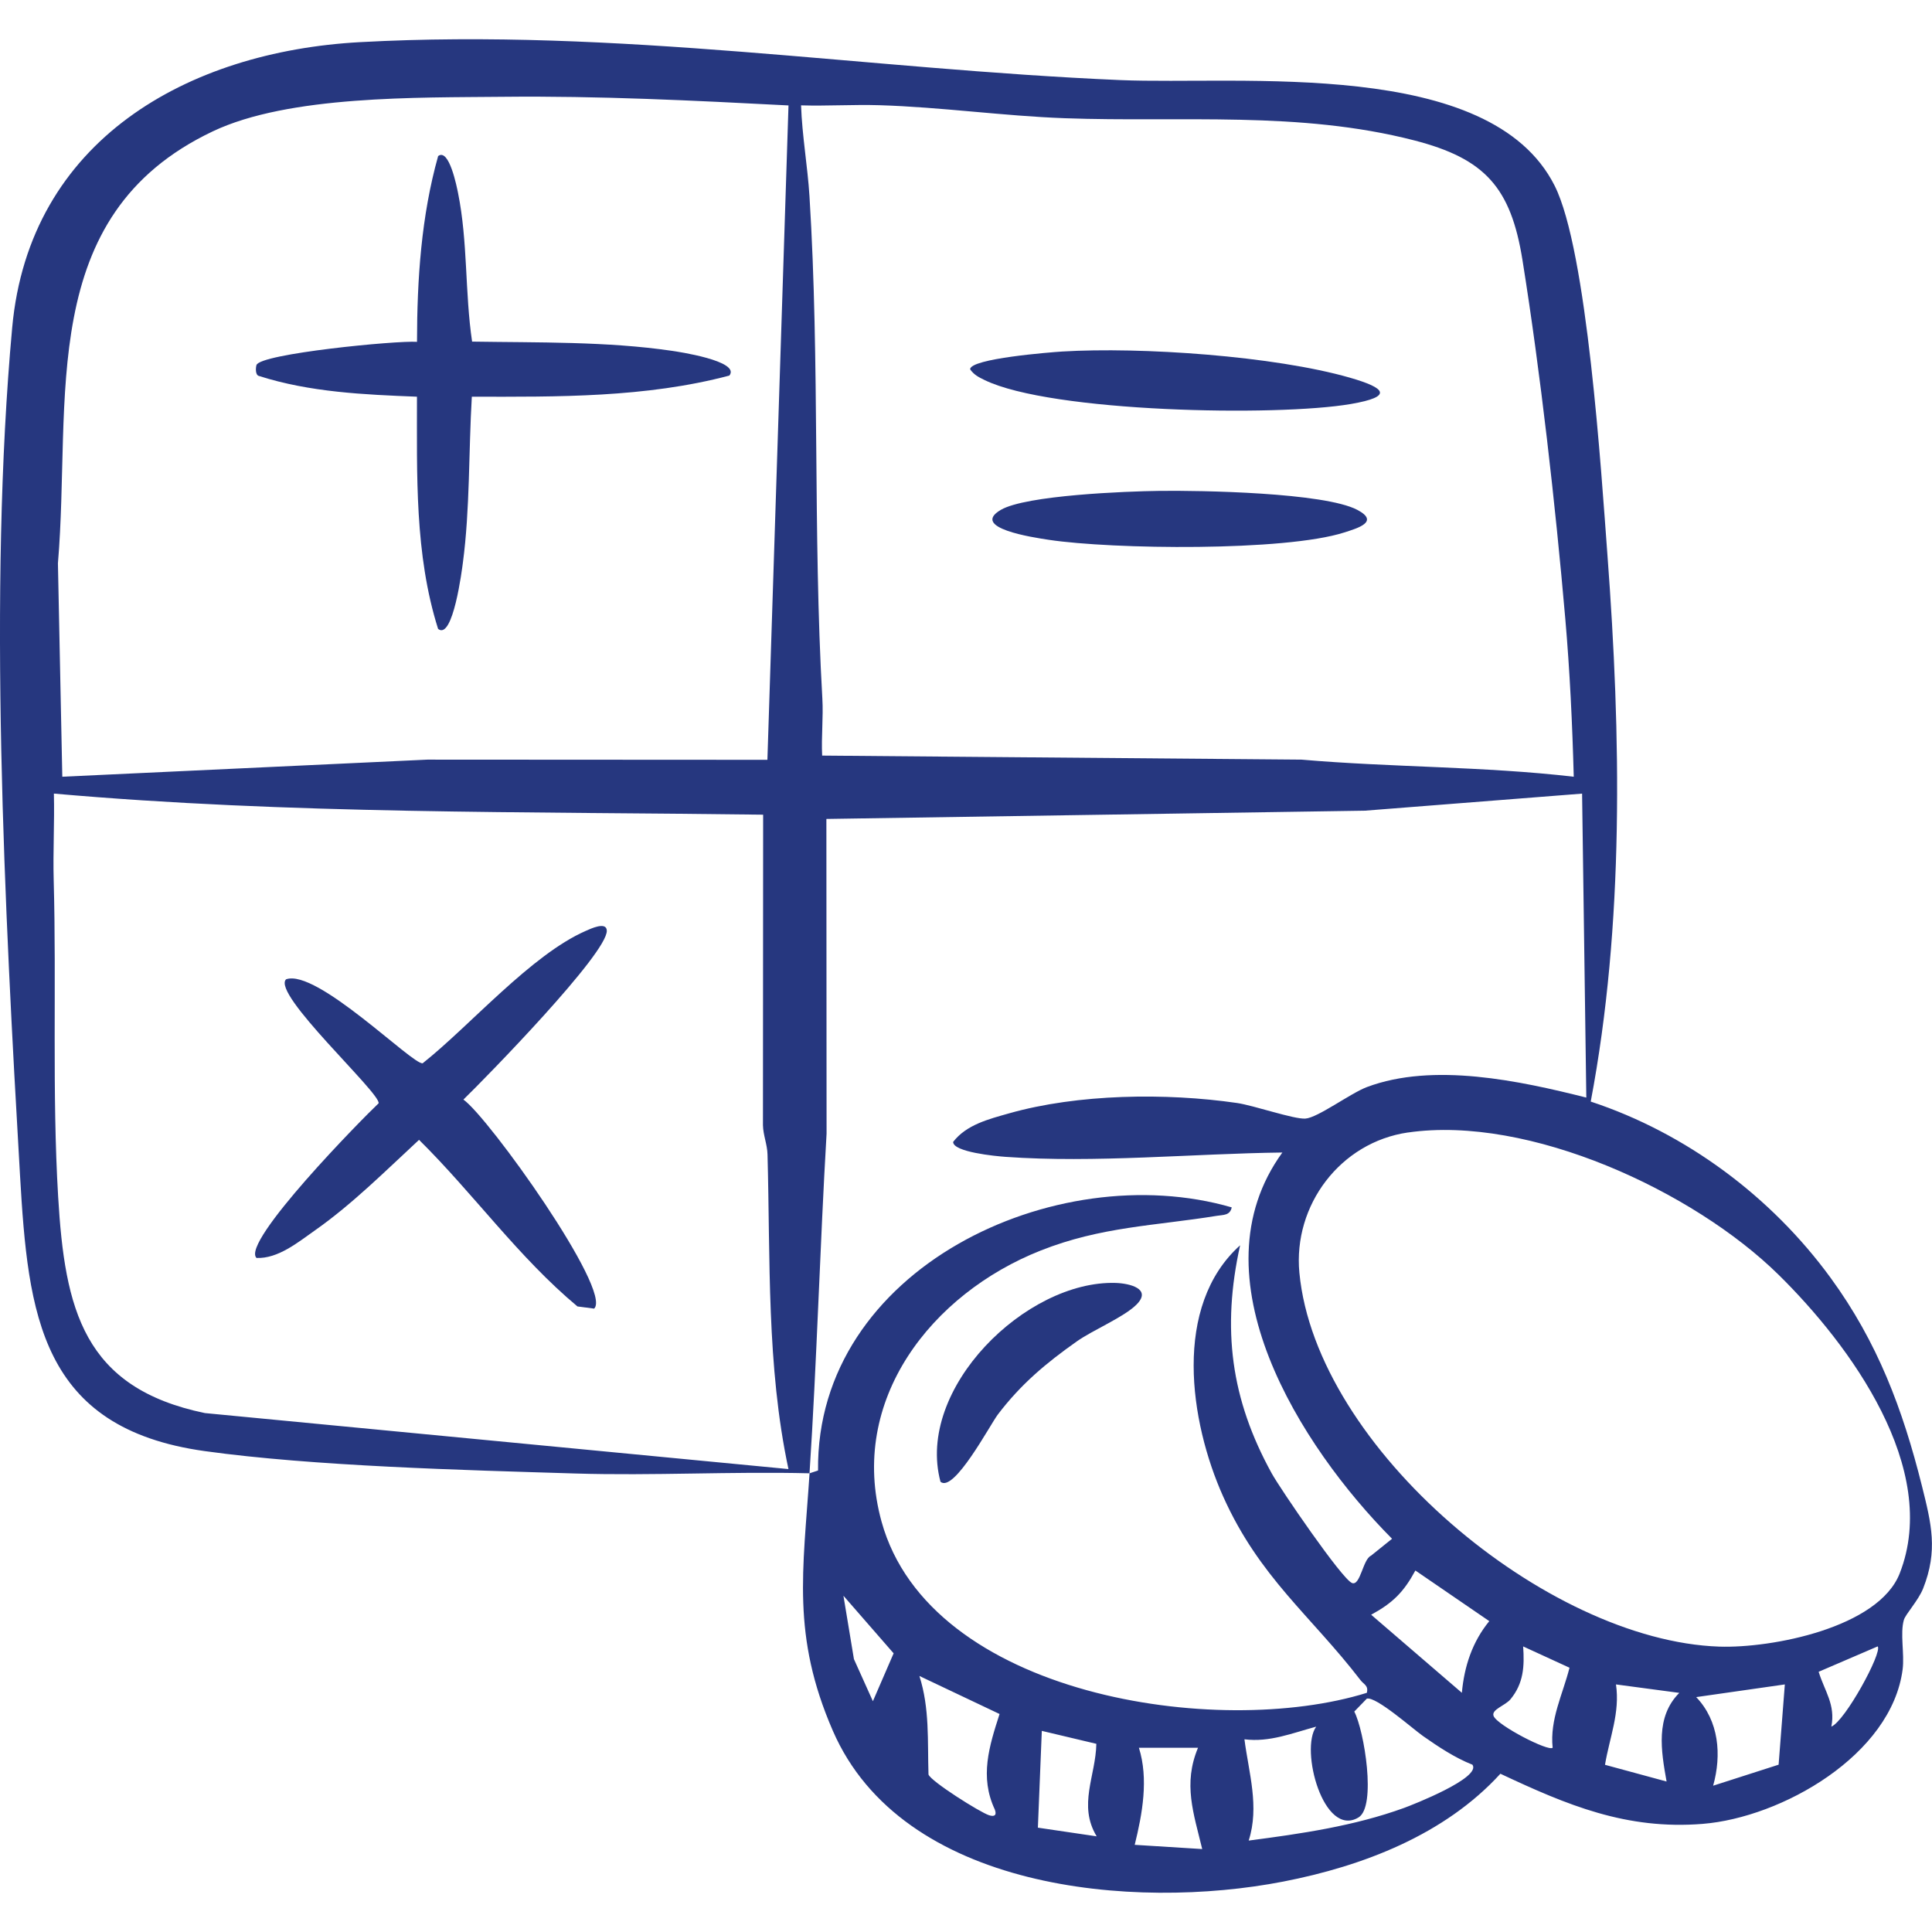 <svg xmlns="http://www.w3.org/2000/svg" id="uuid-664c4f78-0f67-401b-a6e9-22f5d0099b8c" data-name="Layer 1" viewBox="0 0 512 512"><defs><style>      .uuid-b8711791-7345-40c9-9c6d-98cd71d394d0 {        fill: #26377f;      }    </style></defs><g><path class="uuid-b8711791-7345-40c9-9c6d-98cd71d394d0" d="M214.55,390.44c-20.67-.52-41.47.68-62.14.05-29.5-.9-69.29-1.92-98.13-5.93-43.63-6.06-46.84-36.23-48.97-72.99C1.23,241.08-3.17,156.82,3.23,86.82,7.77,37.11,49.75,13.66,95.4,11.17c68.29-3.73,134.03,7.16,201.39,10.05,32.09,1.37,98.07-6.07,115.21,28,8.63,17.15,12.35,76,13.99,97.89,3.58,47.67,4.48,97.81-4.43,144.82,25.31,8.35,47.9,25.24,63.55,46.68,12.45,17.05,19.13,34.81,24.23,55.21,2.5,10.01,4.28,17.09.31,27.14-1.25,3.16-4.66,6.82-5.1,8.32-1.05,3.59.19,9.01-.33,13.1-2.92,22.74-32.08,39.29-53.01,40.97-20.22,1.62-35.86-4.96-53.59-13.29-14.75,16.16-36.36,24.46-57.55,28.58-39.78,7.73-101.01,2.28-119.36-39.97-10.97-25.24-7.87-42.36-6.17-68.23l2.25-.74c-.58-53.45,62.89-83.29,109.63-69.73-.45,2.17-2.24,1.96-3.91,2.23-16.47,2.67-30.66,2.85-46.73,9.21-28.9,11.44-51.06,39.63-42.16,71.84,12.79,46.26,89.08,57.67,128.6,45.37.5-1.94-.81-2.23-1.67-3.36-13.15-17.11-26.78-27.21-36.39-48.65-8.94-19.94-13.43-50.49,4.48-66.59-4.88,22.1-2.48,40.74,8.38,60.44,2.26,4.1,18.64,28.06,21.29,29.06,2.2.83,2.88-6.34,5.03-7.25l5.57-4.48c-24.24-24.4-52.95-69.47-29.07-102.36-23.73.29-49.69,2.84-73.33,1.15-2.72-.19-13.92-1.27-13.92-3.96,3.53-4.58,9.47-6.05,14.79-7.56,18.27-5.19,41.67-5.48,60.41-2.76,4.5.65,15.04,4.33,18.13,4.14,3.27-.2,11.94-6.7,16.31-8.35,17.6-6.62,40.48-1.67,58.16,2.78l-1.12-80.55-57.57,4.52-142.7,2.19.05,83.41c-1.75,29.82-2.59,60.64-4.52,90.02ZM208.95,27.94c-25.1-1.3-50.33-2.56-75.57-2.29-22.66.24-56.8-.42-76.99,9.16C9.22,57.18,19.03,106,15.35,149.29l1.16,56.55,96.74-4.53,90.12.05,5.59-173.42ZM417.06,205.84c-.37-13.96-1.04-28.05-2.25-41.96-2.62-30.17-6.56-65.12-11.34-94.96-3.08-19.22-9.92-26.88-28.7-31.72-30.5-7.86-61.62-4.75-92.59-5.87-16.3-.59-32.86-2.96-49.14-3.45-6.9-.21-13.86.25-20.75.04.27,7.99,1.73,16.11,2.23,24.07,2.77,44.32.88,88.88,3.41,133.09.29,5.01-.3,10.15-.05,15.16l127.04,1.07c23.92,2.07,48.2,1.76,72.12,4.53ZM202.25,215.9c-62.72-.84-125.58-.08-187.97-5.59.19,7.63-.26,15.34-.05,22.98.76,27.61-.46,56.28,1.18,83.86,1.77,29.8,6.63,50.64,38.89,57.33l154.65,14.84c-5.83-27.26-4.79-55.62-5.55-83.39-.07-2.65-1.15-5.09-1.21-7.74l.05-82.29ZM373.16,300.11c-17.95,2.59-30.51,19.28-28.81,37.18,4.4,46.44,65.45,97.52,111.26,99.08,13.91.47,42.19-5,47.83-19.4,10.9-27.8-13.2-60.55-32.08-79.13-22.56-22.2-66.14-42.35-98.2-37.72ZM394.68,429.62l-19.59-13.42c-3.09,5.72-6,8.62-11.72,11.72l24.04,20.69c.63-7.02,2.78-13.52,7.27-19ZM231.32,450.85l5.5-12.7-13.3-15.26,2.78,16.79,5.03,11.17ZM415.93,441.96l-12.28-5.64c.37,5.29.12,9.78-3.35,14-1.39,1.69-5.16,2.72-4.48,4.44.97,2.48,14.68,9.54,15.65,8.4-.8-7.48,2.7-14.19,4.47-21.21ZM485.32,457.57c3.61-1.39,13.58-19.67,12.29-21.26l-15.65,6.73c1.57,5.11,4.51,8.71,3.37,14.53ZM264.9,454.23l-21.25-10.08c2.75,8.63,2.13,17.17,2.41,26.11.62,1.81,13.7,10.06,16.06,10.8,1.44.45,2.08,0,1.52-1.51-4.08-8.67-1.49-16.79,1.25-25.31ZM445.03,448.63l-16.78-2.24c1.11,7.5-1.72,14.13-2.91,21.3l16.32,4.43c-1.46-8.17-2.98-17.12,3.36-23.48ZM473,446.39l-23.49,3.36c6.03,6.3,6.78,15.3,4.49,23.48l17.35-5.57,1.65-21.27ZM390.2,467.66c-4.63-1.82-9.05-4.76-13.11-7.61-2.68-1.88-12.43-10.54-14.87-9.89l-3.32,3.42c2.64,5.07,5.92,25.18,1.12,28.06-9.26,5.55-15.6-18.05-11.21-24.06-6.28,1.68-12.32,4.2-19.02,3.35,1.15,8.92,4.02,17.82,1.13,26.84,13.91-1.82,27.89-3.84,41.14-8.64,2.29-.83,20.6-8,18.15-11.47ZM290.54,462.13l-14.45-3.43-1.04,25.65,15.58,2.3c-5.01-8.27-.24-16.03-.09-24.52ZM317.48,463.17h-15.66c2.6,8.26.93,17.47-1.11,25.73l17.89,1.12c-2.27-9.46-5.13-17.26-1.11-26.85Z"></path><path class="uuid-b8711791-7345-40c9-9c6d-98cd71d394d0" d="M249.24,392.68c-6.63-24.7,22.67-53.41,46.42-52.69,3.62.11,9.66,1.52,5.58,5.68-3.32,3.38-11.53,6.74-15.9,9.83-8.21,5.8-14.8,11.33-20.91,19.37-1.99,2.62-11.66,20.88-15.19,17.81Z"></path></g><g><path class="uuid-b8711791-7345-40c9-9c6d-98cd71d394d0" d="M281.45,93.16c20.87-1.27,56.28,1.17,76.32,6.94,9.4,2.71,11.61,5,.24,6.96-19.68,3.39-79.48,2.22-97.08-6.34-1.56-.76-2.8-1.37-3.84-2.85.01-2.86,21.37-4.52,24.36-4.71Z"></path><path class="uuid-b8711791-7345-40c9-9c6d-98cd71d394d0" d="M307.18,130.09c11.06-.15,43.77.44,52.5,5.02,6.04,3.17.08,4.87-3.44,6-15.75,5.05-61.4,4.5-78.34,1.94-4.02-.61-20.91-3.11-12.67-7.93,6.67-3.9,33.34-4.92,41.95-5.03Z"></path><path class="uuid-b8711791-7345-40c9-9c6d-98cd71d394d0" d="M125.1,90.53c17.32.28,35.79-.08,52.95,2.44,1.25.18,18.32,2.67,15.24,6.56-22.16,5.87-45.45,5.64-68.25,5.6-.86,14.46-.47,29.74-2.38,44.06-.19,1.44-2.59,20.62-6.56,17.48-6.26-19.79-5.58-40.98-5.6-61.54-14.03-.55-28.43-1.19-41.85-5.49-1.04-.21-.9-2.23-.68-2.9.97-3.01,37.1-6.53,42.54-6.15.02-16.52,1.12-33.31,5.6-49.23,2.94-2.23,4.99,8.39,5.28,9.81,2.61,12.92,1.79,26.37,3.72,39.35Z"></path><path class="uuid-b8711791-7345-40c9-9c6d-98cd71d394d0" d="M157.48,346.8l-4.45-.58c-15.62-13.02-27.53-29.88-41.98-44.15-8.81,8.15-17.67,17.02-27.51,23.94-4.52,3.18-9.85,7.6-15.56,7.36-4.27-4.1,28.34-37.24,32.36-40.99.48-2.76-28.44-29.05-24.53-32.85,8.1-2.93,33.55,22.71,36.2,22.25,12.57-9.97,28.76-28.78,43.26-35.1,1.14-.5,5.47-2.59,5.54-.04.17,6.01-31.89,38.82-38,44.76,6.69,4.72,39.51,50.66,34.66,55.38Z"></path></g></svg>